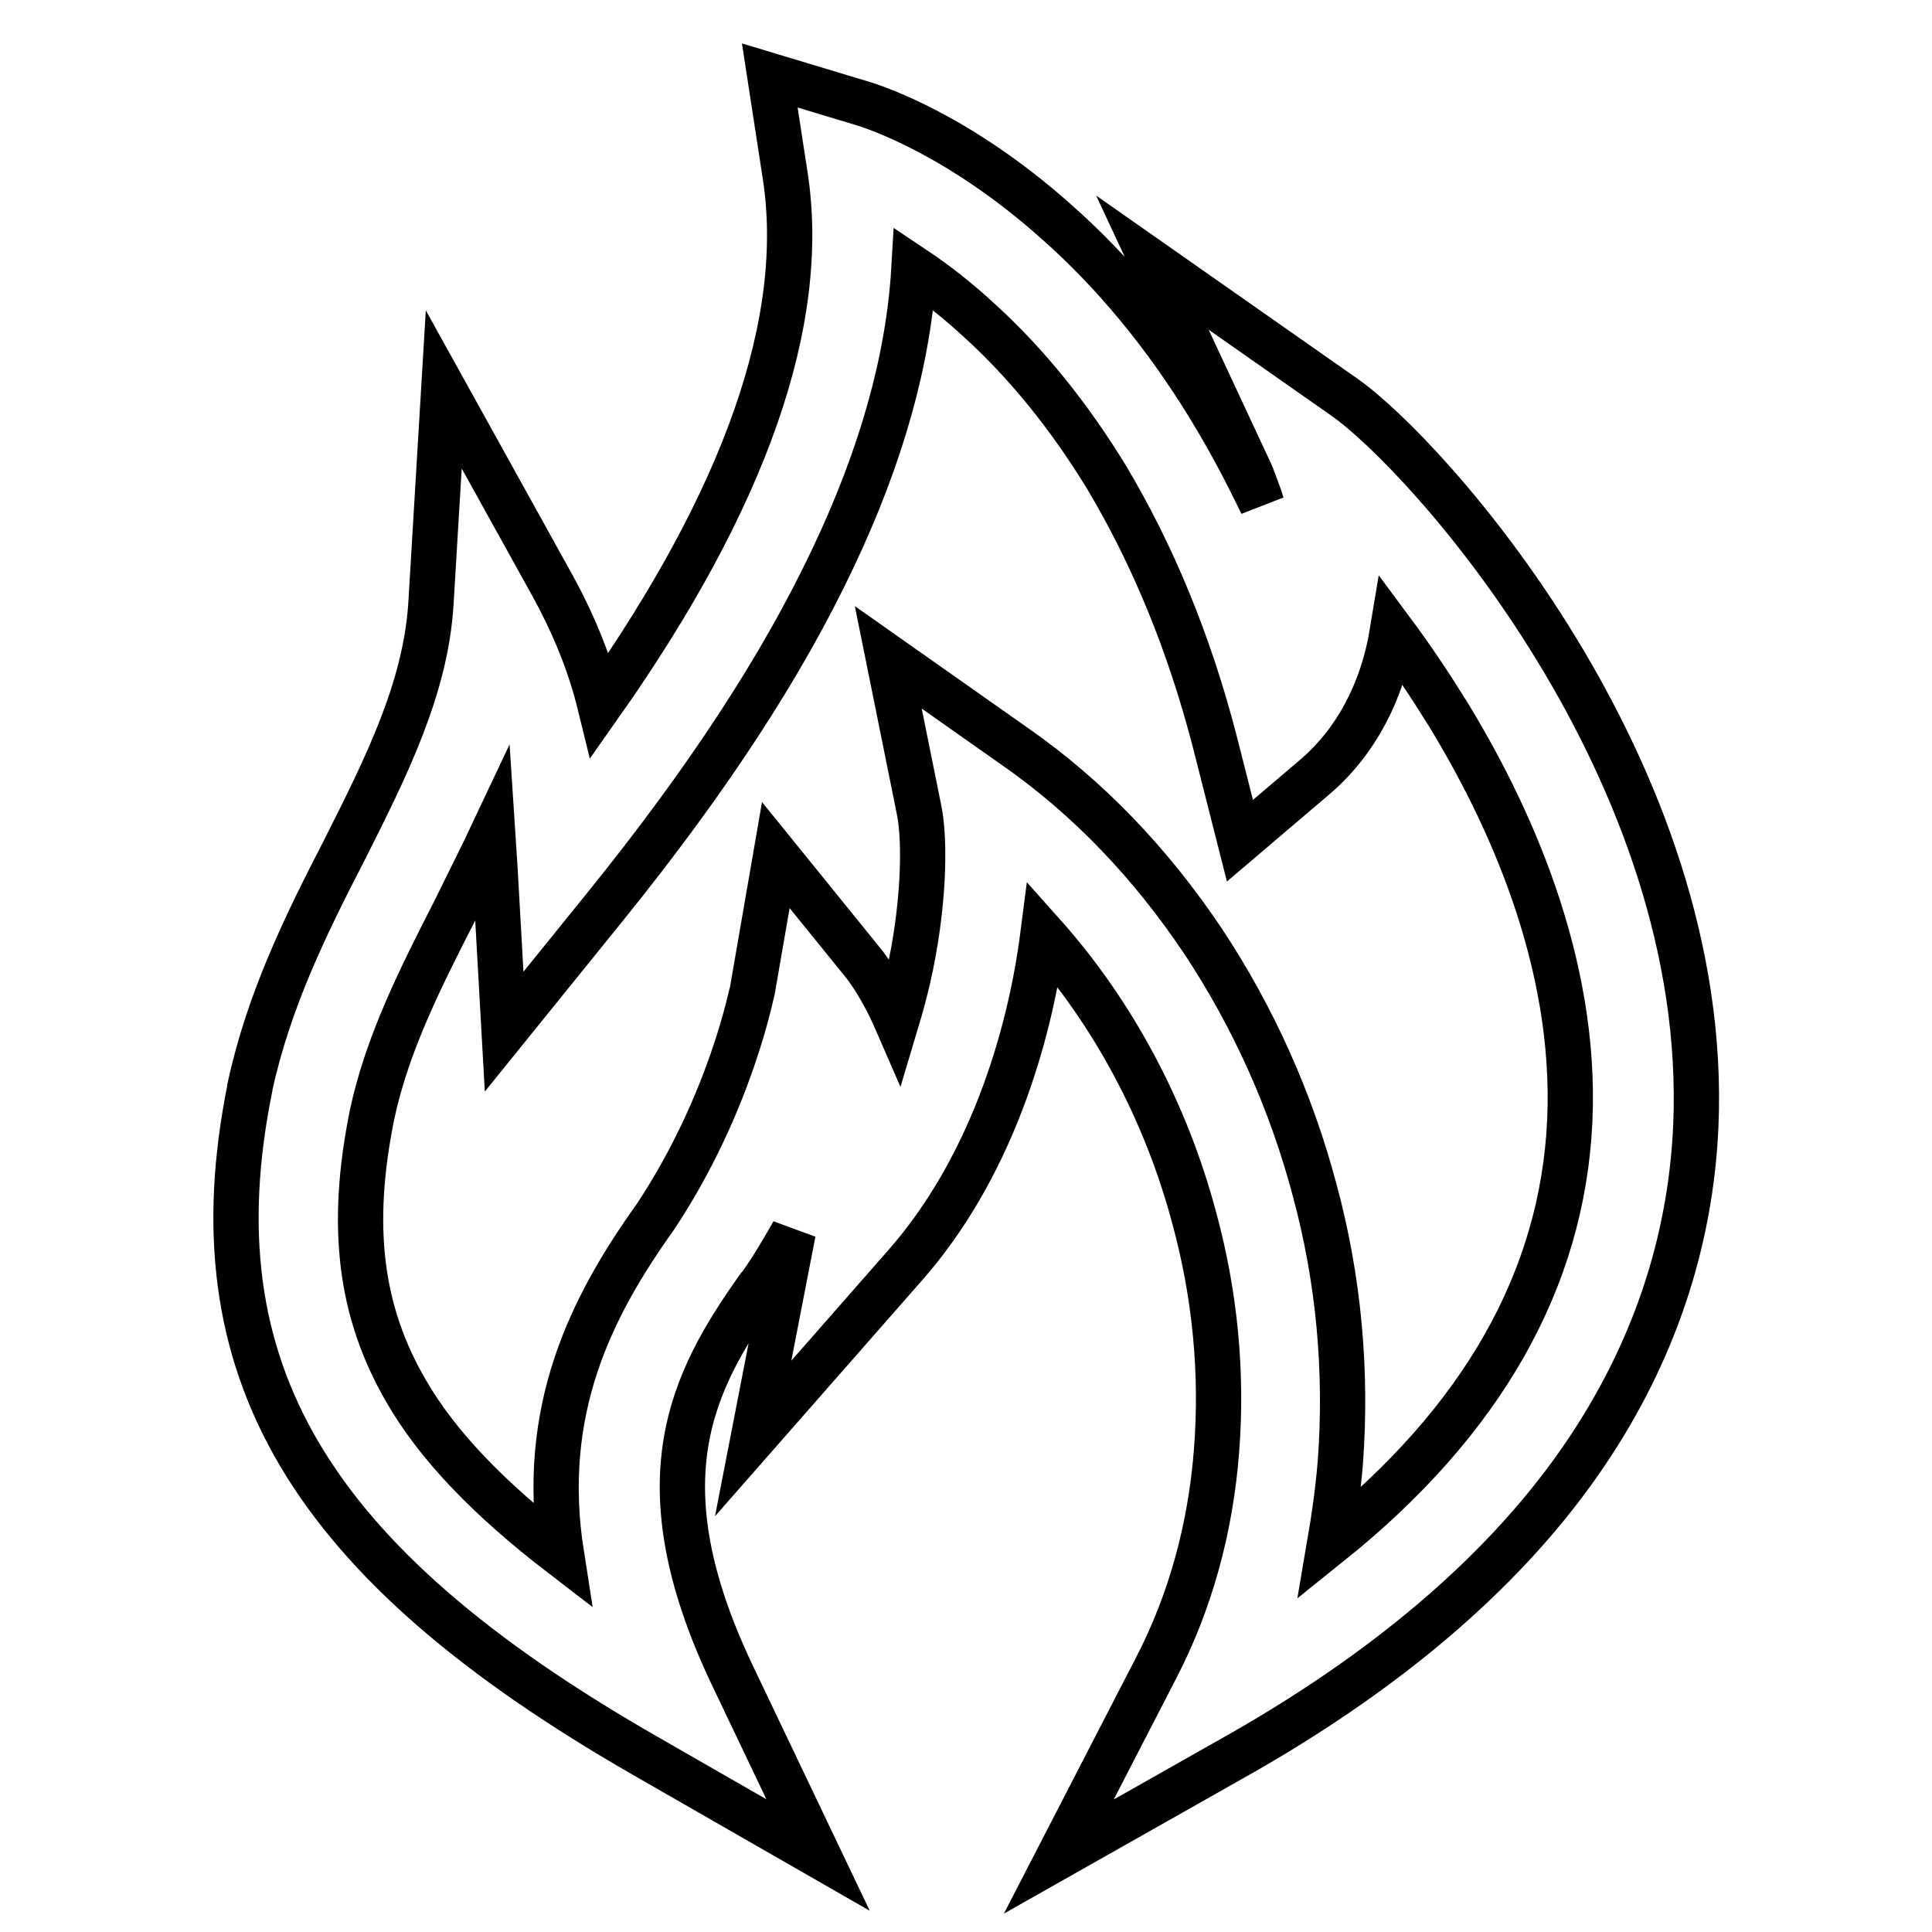 <?xml version="1.0" encoding="utf-8"?>
<!-- Svg Vector Icons : http://www.onlinewebfonts.com/icon -->
<!DOCTYPE svg PUBLIC "-//W3C//DTD SVG 1.1//EN" "http://www.w3.org/Graphics/SVG/1.1/DTD/svg11.dtd">
<svg version="1.1" xmlns="http://www.w3.org/2000/svg" xmlns:xlink="http://www.w3.org/1999/xlink" x="0px" y="0px" viewBox="0 0 256 256" enable-background="new 0 0 256 256" xml:space="preserve">
<g> <path stroke-width="6" fill-opacity="0" stroke="#000000"  d="M140.3,246l12.9-25c4.5-8.7,7.2-18.4,8-28.8c0.8-10.3-0.2-20.6-2.9-30.6c-3.8-14.4-10.9-27.5-20.1-37.8 c-1.8,14-7.1,31.2-18.3,43.9l-20.1,22.9l5.3-27.3c-1.3,2.3-2.7,4.7-4.4,7.1l-0.2,0.2c-8.8,12.4-15.7,25.6-3.5,51.3l11.4,23.9 l-23-13.2c-44.6-25.6-59.8-51.2-52.3-88.4l0-0.1c2.5-11.6,7.5-21.7,12.5-31.4c5.6-11.1,10.8-21.5,11.5-32.7l1.7-28.4l13.8,24.9 c3.5,6.2,5.6,11.6,6.9,16.9C98.8,66,107.1,42.4,104,23l-2-13l12.6,3.8c1.2,0.4,12.3,3.9,25.4,15.6c7.7,6.8,14.5,15.1,20.3,24.6 c2.5,4.1,4.8,8.4,6.9,12.8c-0.4-1.3-0.9-2.6-1.4-3.9l-13.1-28.1l25.4,17.8c10.9,7.6,48.7,49.4,46.6,96.7 c-0.7,15.4-5.6,30-14.6,43.3c-10,14.8-25.3,28.1-45.4,39.6L140.3,246z M49.3,147.7c-3,14.8-1.6,26.1,4.5,36.6 c4.2,7.3,11.1,14.4,20.6,21.7c-3-19.1,3.9-32.8,12.4-44.7c10.1-15.2,12.8-30,12.9-30.1l3.1-17.9l11.5,14.2c0.5,0.6,2.5,3.2,4.5,7.8 c0.6-2,1.1-3.9,1.5-5.6c2.2-9.6,2.3-18.3,1.5-22.3l-4.1-20.3l16.9,11.9c9.6,6.7,17.9,15.4,24.8,25.7c6.7,10.1,11.7,21.3,14.8,33 c3.2,11.8,4.3,24,3.4,36.1c-0.3,3.6-0.8,7.2-1.4,10.7c20.2-16.2,30.8-34.9,31.8-55.9c1-21.4-8.3-41.2-16.2-54.1 c-2.3-3.7-4.7-7.3-7.3-10.8c-1.3,7.9-4.8,14.5-10.1,19.1l-10.1,8.6L161,98.4c-3.4-13.2-8.3-25-14.4-35.2c-4.9-8-10.5-15-16.9-20.8 c-2.7-2.5-5.6-4.8-8.6-6.8c-0.7,12-4.3,24.8-10.7,38.3c-6.8,14.4-16.7,29.5-30.1,46.1l-13.5,16.7l-1.2-21.4 c-0.1-1.7-0.2-3.4-0.3-4.9c-1.6,3.4-3.3,6.7-4.9,10C55.7,129.6,51.3,138.3,49.3,147.7z"/></g>
</svg>